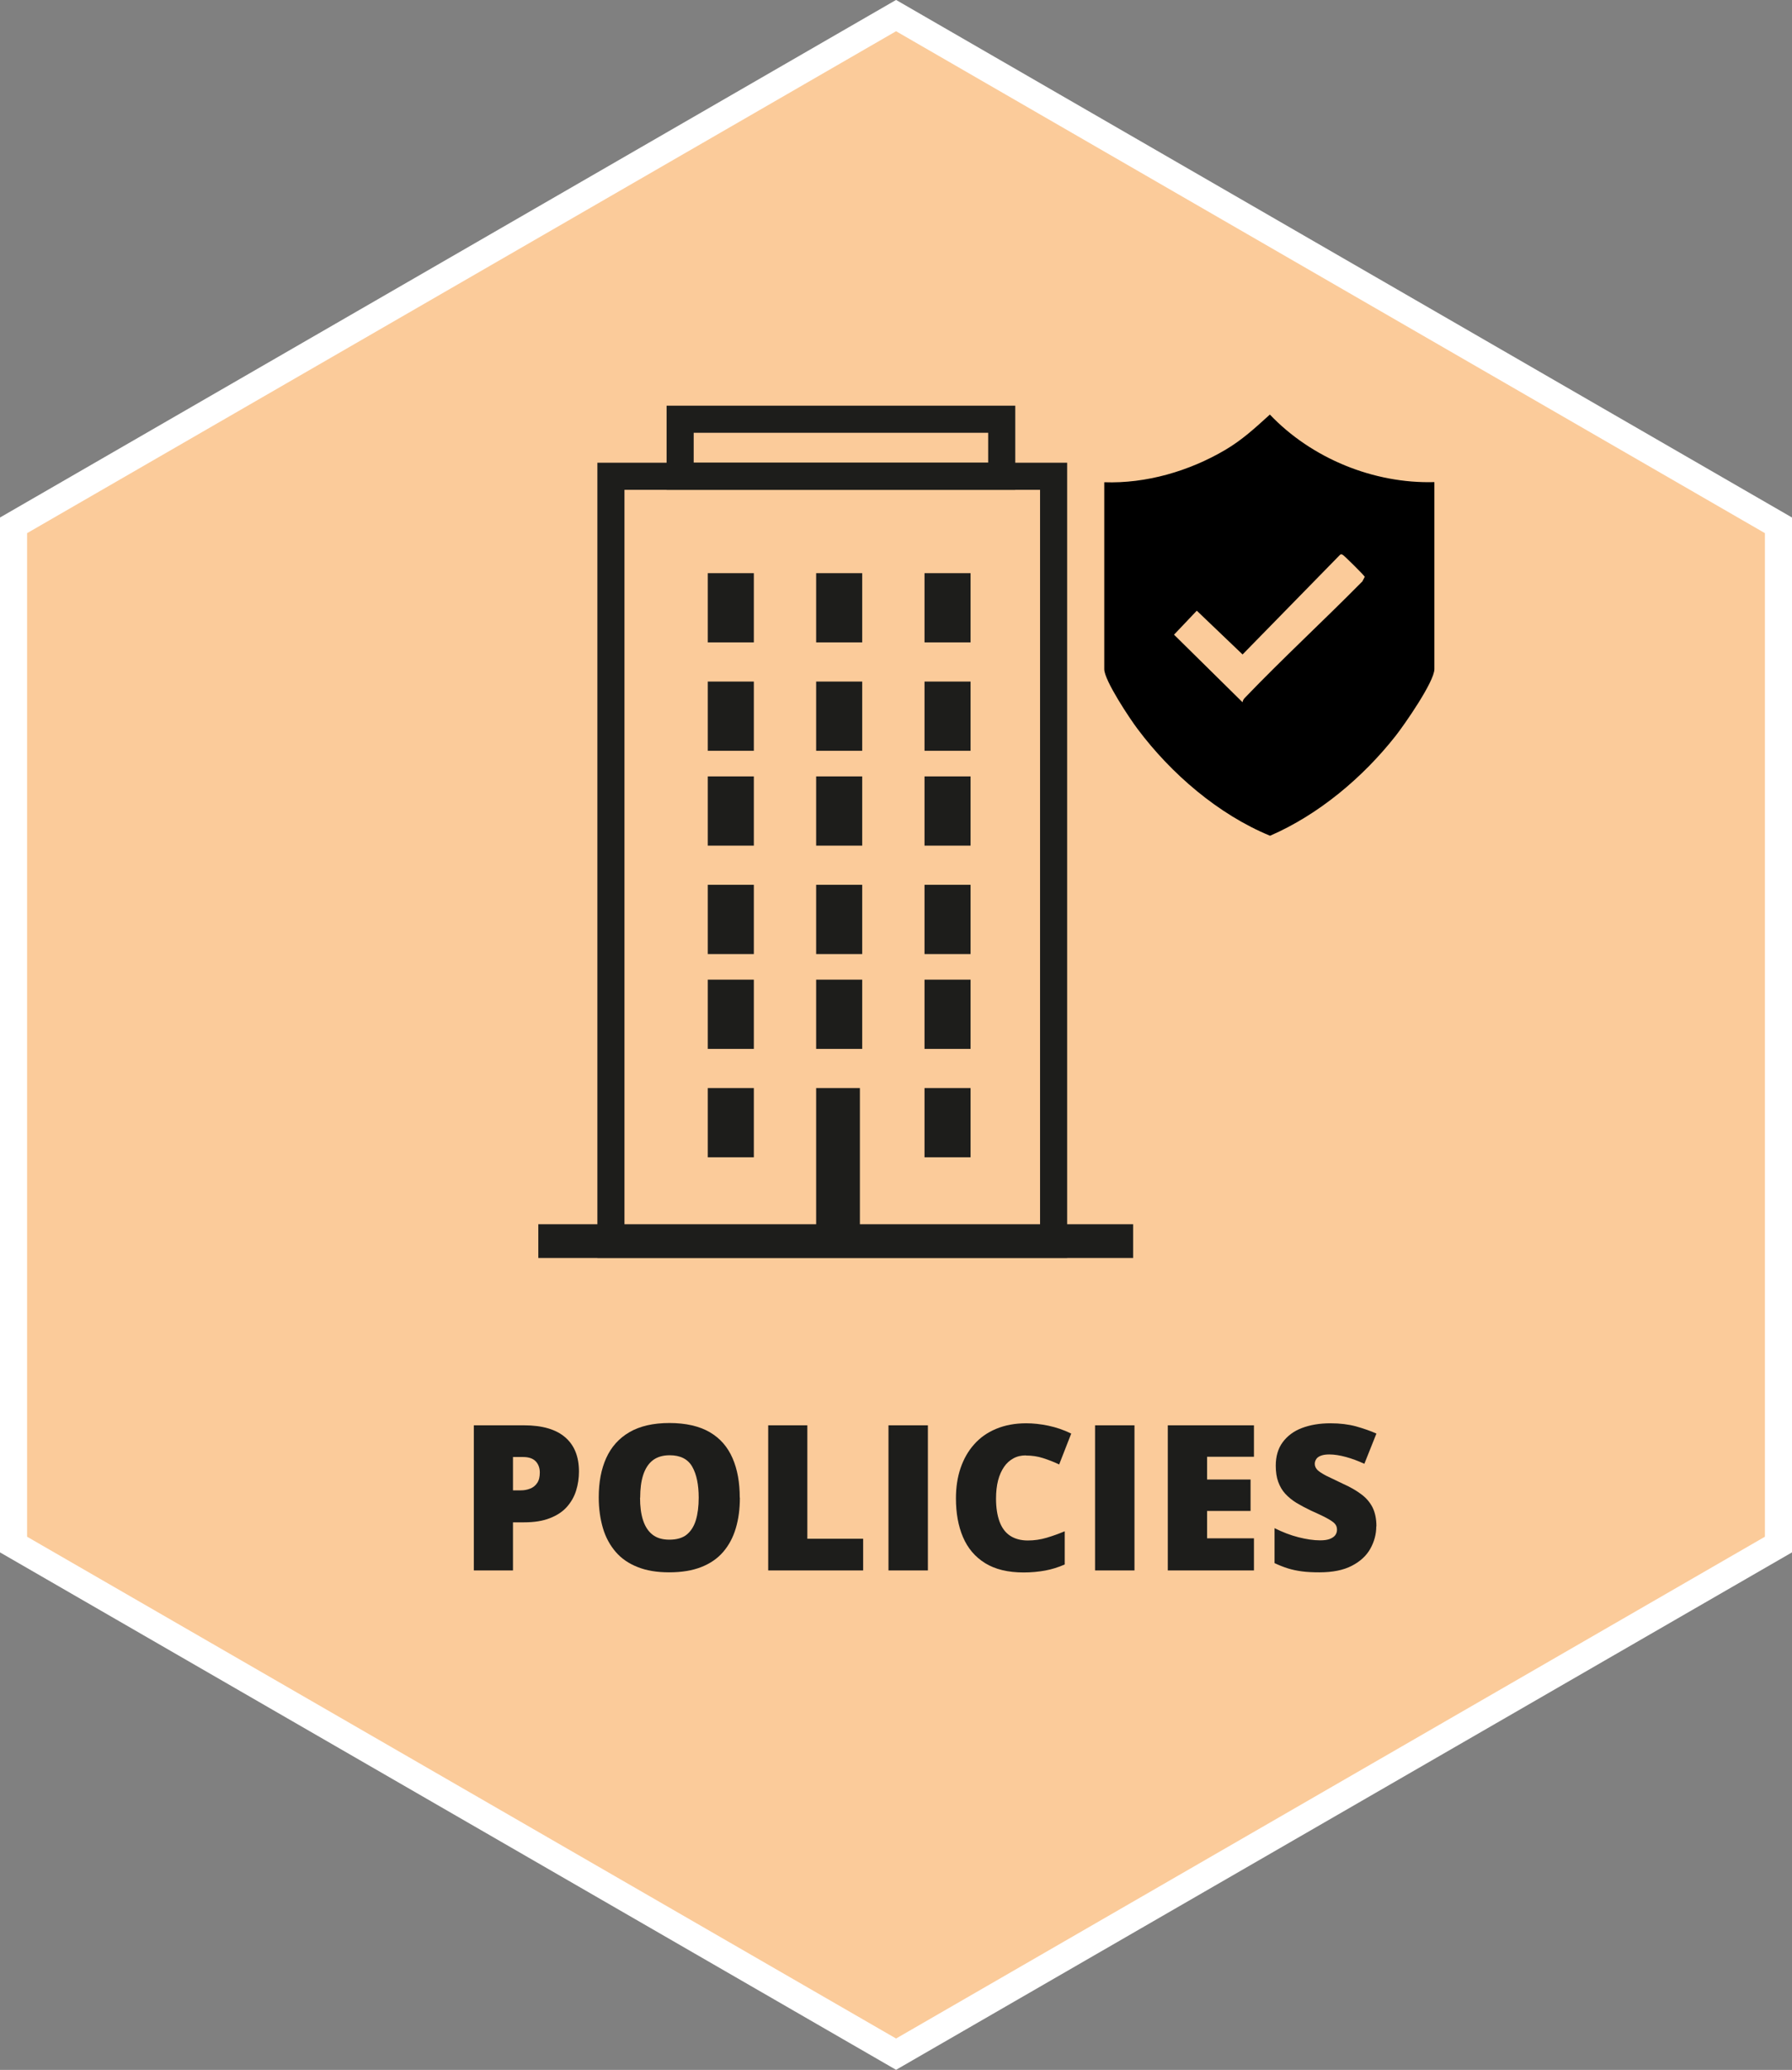 <?xml version="1.0" encoding="UTF-8"?><svg id="b" xmlns="http://www.w3.org/2000/svg" viewBox="0 0 132.29 152.76"><rect x="0" y="0" width="132.29" height="152.76" fill="#808080" stroke="none"/><g id="c"><polygon points="131.29 38.77 131.29 113.99 66.15 151.6 1 113.99 1 38.77 66.15 1.15 131.29 38.77" fill="#fbcb9a" stroke="#fff" stroke-miterlimit="10" stroke-width="2"/><path d="M38.68,105.19c1.36,0,2.37.3,3.05.89.68.59,1.01,1.43,1.01,2.52,0,.49-.07.96-.21,1.41-.14.45-.37.85-.68,1.2-.31.35-.73.63-1.25.83-.52.21-1.16.31-1.92.31h-.81v3.55h-2.89v-10.71h3.71ZM38.62,107.53h-.75v2.46h.57c.25,0,.48-.04.7-.13.21-.08.39-.22.52-.42.13-.19.19-.45.19-.77s-.1-.61-.3-.82c-.2-.21-.51-.32-.93-.32Z" fill="#1d1d1b"/><path d="M54.62,110.53c0,.83-.1,1.58-.3,2.25-.2.68-.51,1.26-.93,1.75s-.96.86-1.62,1.12c-.66.26-1.45.39-2.37.39s-1.68-.13-2.33-.39c-.66-.26-1.2-.63-1.62-1.12-.42-.49-.74-1.07-.94-1.75s-.31-1.44-.31-2.27c0-1.11.18-2.08.55-2.9s.94-1.46,1.71-1.91c.77-.45,1.76-.68,2.96-.68s2.21.23,2.98.68,1.32,1.09,1.68,1.92.53,1.79.53,2.91ZM47.25,110.53c0,.64.07,1.2.22,1.66s.38.82.7,1.07.73.37,1.25.37.96-.12,1.27-.37c.31-.25.54-.61.68-1.07.14-.46.21-1.02.21-1.66,0-.97-.16-1.73-.48-2.29s-.88-.84-1.66-.84c-.52,0-.94.13-1.26.38-.32.25-.55.62-.7,1.08s-.22,1.03-.22,1.67Z" fill="#1d1d1b"/><path d="M56.71,115.9v-10.71h2.89v8.37h4.12v2.34h-7.02Z" fill="#1d1d1b"/><path d="M65.59,115.9v-10.71h2.91v10.71h-2.91Z" fill="#1d1d1b"/><path d="M75.73,107.41c-.34,0-.65.07-.92.22s-.5.35-.69.63-.34.61-.44,1c-.1.39-.15.84-.15,1.34,0,.67.09,1.24.26,1.7s.43.81.78,1.04.79.35,1.31.35c.48,0,.94-.07,1.38-.2s.89-.29,1.34-.48v2.45c-.47.21-.96.36-1.45.45s-1.02.14-1.58.14c-1.16,0-2.11-.23-2.85-.69-.74-.46-1.28-1.1-1.63-1.92s-.52-1.77-.52-2.86c0-.81.11-1.55.34-2.23.23-.67.56-1.26,1-1.75.44-.5.98-.88,1.63-1.15.65-.27,1.39-.41,2.22-.41.52,0,1.06.06,1.64.18.57.12,1.13.31,1.68.58l-.89,2.28c-.39-.19-.79-.34-1.19-.47s-.83-.19-1.27-.19Z" fill="#1d1d1b"/><path d="M80.84,115.9v-10.71h2.91v10.71h-2.91Z" fill="#1d1d1b"/><path d="M92.57,115.9h-6.36v-10.71h6.36v2.32h-3.46v1.68h3.21v2.32h-3.21v2.02h3.46v2.36Z" fill="#1d1d1b"/><path d="M101.6,112.65c0,.58-.15,1.13-.44,1.65-.29.52-.75.94-1.37,1.26s-1.41.48-2.39.48c-.49,0-.92-.02-1.29-.07s-.71-.12-1.03-.22c-.32-.1-.65-.23-.99-.39v-2.58c.58.29,1.17.52,1.76.67.59.15,1.13.23,1.6.23.29,0,.52-.03.71-.1.18-.07.32-.16.41-.28s.13-.26.13-.41c0-.19-.06-.34-.19-.47-.13-.13-.34-.26-.62-.41s-.66-.32-1.12-.53c-.4-.19-.75-.38-1.07-.57-.32-.2-.59-.42-.82-.67-.23-.25-.4-.55-.52-.88s-.18-.73-.18-1.19c0-.69.17-1.27.51-1.73s.81-.82,1.42-1.05c.61-.23,1.31-.35,2.11-.35.7,0,1.33.08,1.89.23.56.16,1.06.33,1.5.53l-.89,2.23c-.46-.21-.91-.38-1.35-.5-.44-.12-.86-.19-1.24-.19-.25,0-.45.03-.61.09-.16.06-.28.14-.35.25s-.11.22-.11.35c0,.17.06.31.19.45.13.13.35.27.65.43.31.15.72.35,1.25.6.52.23.97.49,1.33.76.37.27.65.6.84.97.19.38.29.85.29,1.4Z" fill="#1d1d1b"/><rect x="45.1" y="35.15" width="32.68" height="56.68" fill="none" stroke="#1d1d1b" stroke-miterlimit="10" stroke-width="2"/><rect x="50.21" y="30.94" width="23.74" height="4.21" fill="none" stroke="#1d1d1b" stroke-miterlimit="10" stroke-width="2"/><rect x="39.74" y="90.35" width="43.91" height="2.49" fill="#1d1d1b"/><rect x="52.25" y="42.3" width="3.4" height="5.11" fill="#1d1d1b"/><rect x="60.25" y="42.3" width="3.4" height="5.11" fill="#1d1d1b"/><rect x="68.25" y="42.3" width="3.4" height="5.11" fill="#1d1d1b"/><rect x="52.25" y="50.3" width="3.4" height="5.11" fill="#1d1d1b"/><rect x="60.25" y="50.3" width="3.4" height="5.11" fill="#1d1d1b"/><rect x="68.25" y="50.3" width="3.4" height="5.11" fill="#1d1d1b"/><rect x="52.25" y="57.3" width="3.4" height="5.11" fill="#1d1d1b"/><rect x="60.25" y="57.3" width="3.4" height="5.11" fill="#1d1d1b"/><rect x="68.25" y="57.3" width="3.4" height="5.11" fill="#1d1d1b"/><rect x="52.25" y="65.3" width="3.4" height="5.11" fill="#1d1d1b"/><rect x="60.25" y="65.3" width="3.4" height="5.11" fill="#1d1d1b"/><rect x="68.25" y="65.3" width="3.4" height="5.11" fill="#1d1d1b"/><rect x="52.25" y="72.3" width="3.4" height="5.11" fill="#1d1d1b"/><rect x="60.25" y="72.3" width="3.4" height="5.11" fill="#1d1d1b"/><rect x="68.25" y="72.3" width="3.4" height="5.11" fill="#1d1d1b"/><rect x="52.25" y="80.3" width="3.4" height="5.11" fill="#1d1d1b"/><rect x="60.25" y="80.3" width="3.23" height="10.87" fill="#1d1d1b"/><rect x="68.25" y="80.3" width="3.4" height="5.11" fill="#1d1d1b"/><path d="M93.74,30.6c-1.07.97-2.04,1.87-3.3,2.61-2.65,1.56-5.83,2.49-8.92,2.38v13.8c0,.82,1.89,3.66,2.46,4.41,2.46,3.29,5.96,6.31,9.78,7.88,3.59-1.56,6.84-4.29,9.26-7.36.66-.84,2.87-4.01,2.87-4.94v-13.8c-4.48.13-9.07-1.75-12.15-4.99ZM100.54,42.94c-2.85,2.89-5.85,5.65-8.66,8.58-.08.09-.14.19-.15.31l-5.06-4.99,1.68-1.77,3.38,3.23,7.19-7.35c.08-.07.13-.04.21,0,.1.05,1.58,1.51,1.62,1.62l-.2.38Z"/></g></svg>